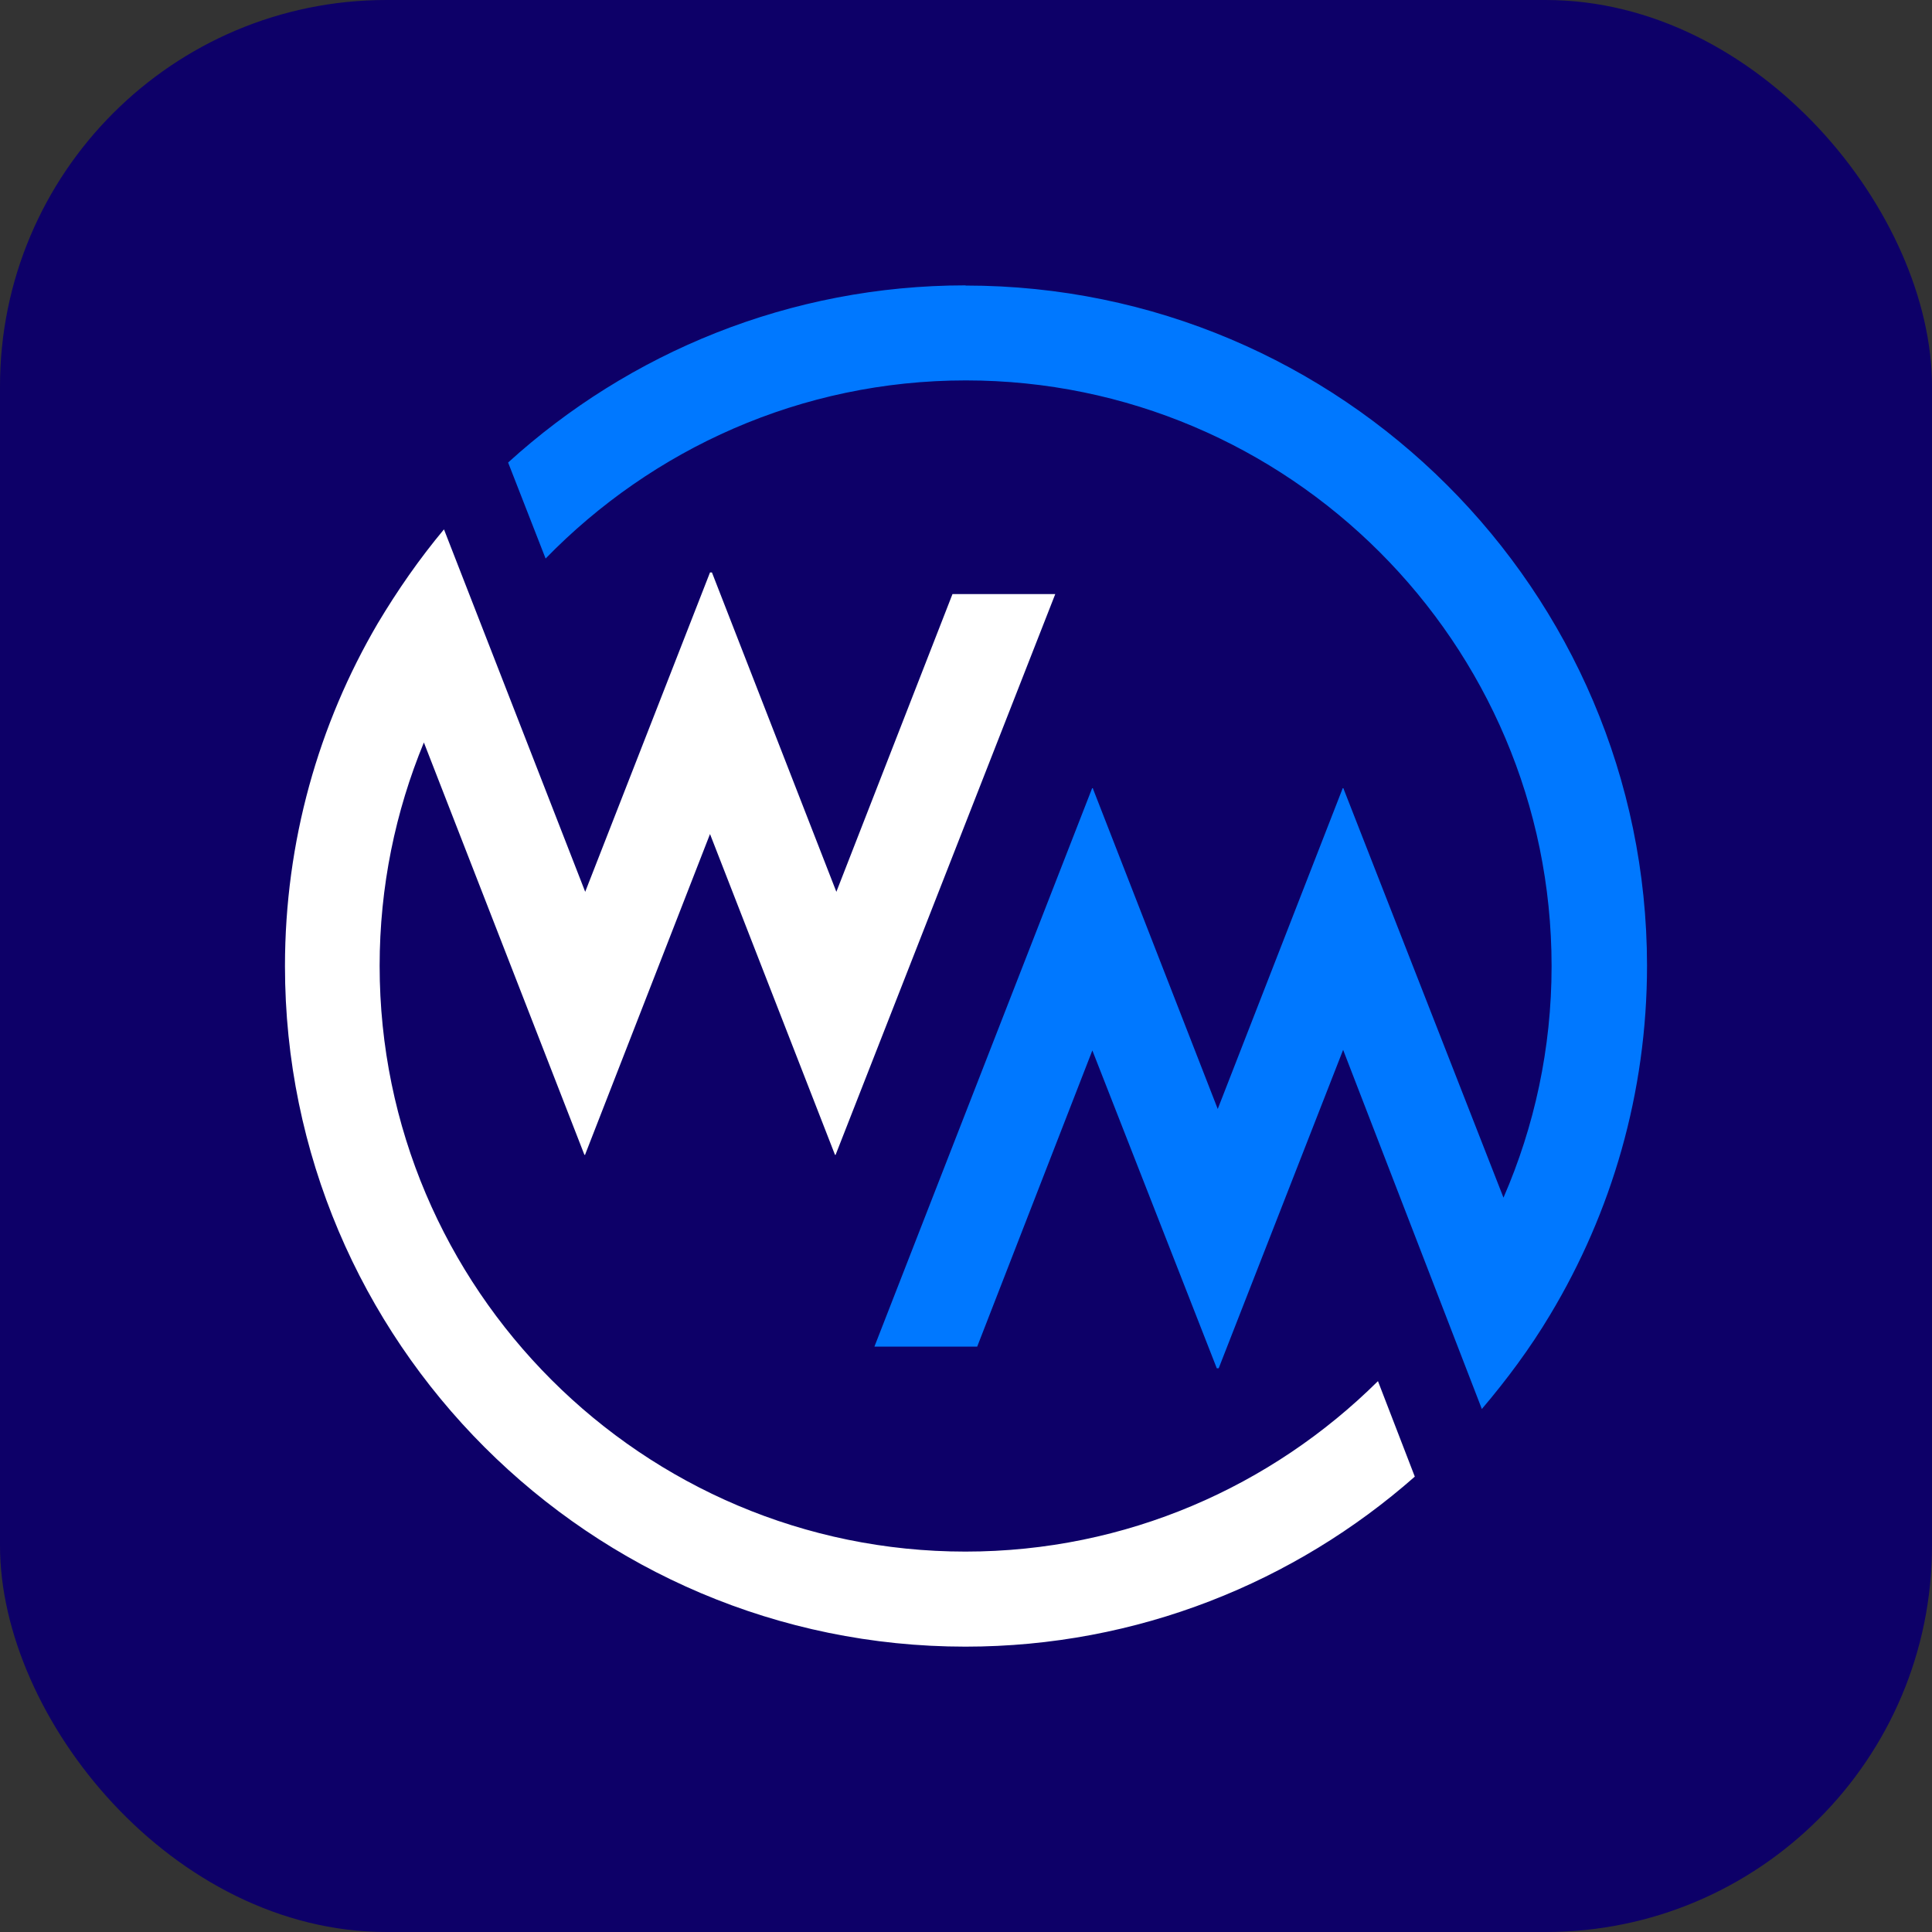 <?xml version="1.0" encoding="UTF-8"?>
<svg id="Layer_1" data-name="Layer 1" xmlns="http://www.w3.org/2000/svg" viewBox="0 0 100 100">
  <rect x="0" y="0" width="100" height="100" fill="#333333" stroke="none"/>
  <defs>
    <style>
      .cls-1 {
        fill: #fff;
      }

      .cls-2 {
        fill: #0078ff;
      }

      .cls-3 {
        fill: #0d0068;
      }
    </style>
  </defs>
  <rect class="cls-3" width="100" height="100" rx="20" ry="20"/>
  <g>
    <path class="cls-1" d="m71.32,71.49c-5.49,5.44-13.02,8.82-21.35,8.82-16.7,0-30.32-13.59-30.32-30.32,0-4.1.82-8,2.29-11.56l8.3,21.32v.02h.05v-.02l6.46-16.58,6.46,16.58v.02h.05v-.02l11.36-29h-5.32l-6.01,15.41-6.44-16.53h-.1l-6.46,16.53-7.31-18.76c-1.27,1.52-2.41,3.16-3.43,4.87-3.06,5.22-4.8,11.28-4.8,17.74,0,19.43,15.81,35.22,35.22,35.22,8.9,0,17.05-3.33,23.26-8.8l-1.91-4.95Z"/>
    <path class="cls-2" d="m49.98,14.77c-9.1,0-17.42,3.48-23.68,9.17l1.94,4.97c5.52-5.67,13.22-9.22,21.75-9.22,16.7,0,30.32,13.59,30.32,30.32,0,4.25-.89,8.3-2.49,11.98l-8.28-21.17v-.02h-.05v.02l-6.46,16.58-6.46-16.58v-.02h-.05v.02l-11.26,28.88h5.32l5.96-15.33,6.44,16.45h.1l6.44-16.48,7.18,18.59c1.29-1.52,2.49-3.13,3.53-4.87,3.18-5.29,5.02-11.48,5.02-18.09-.02-19.39-15.83-35.19-35.27-35.19Z"/>
  </g>
</svg>